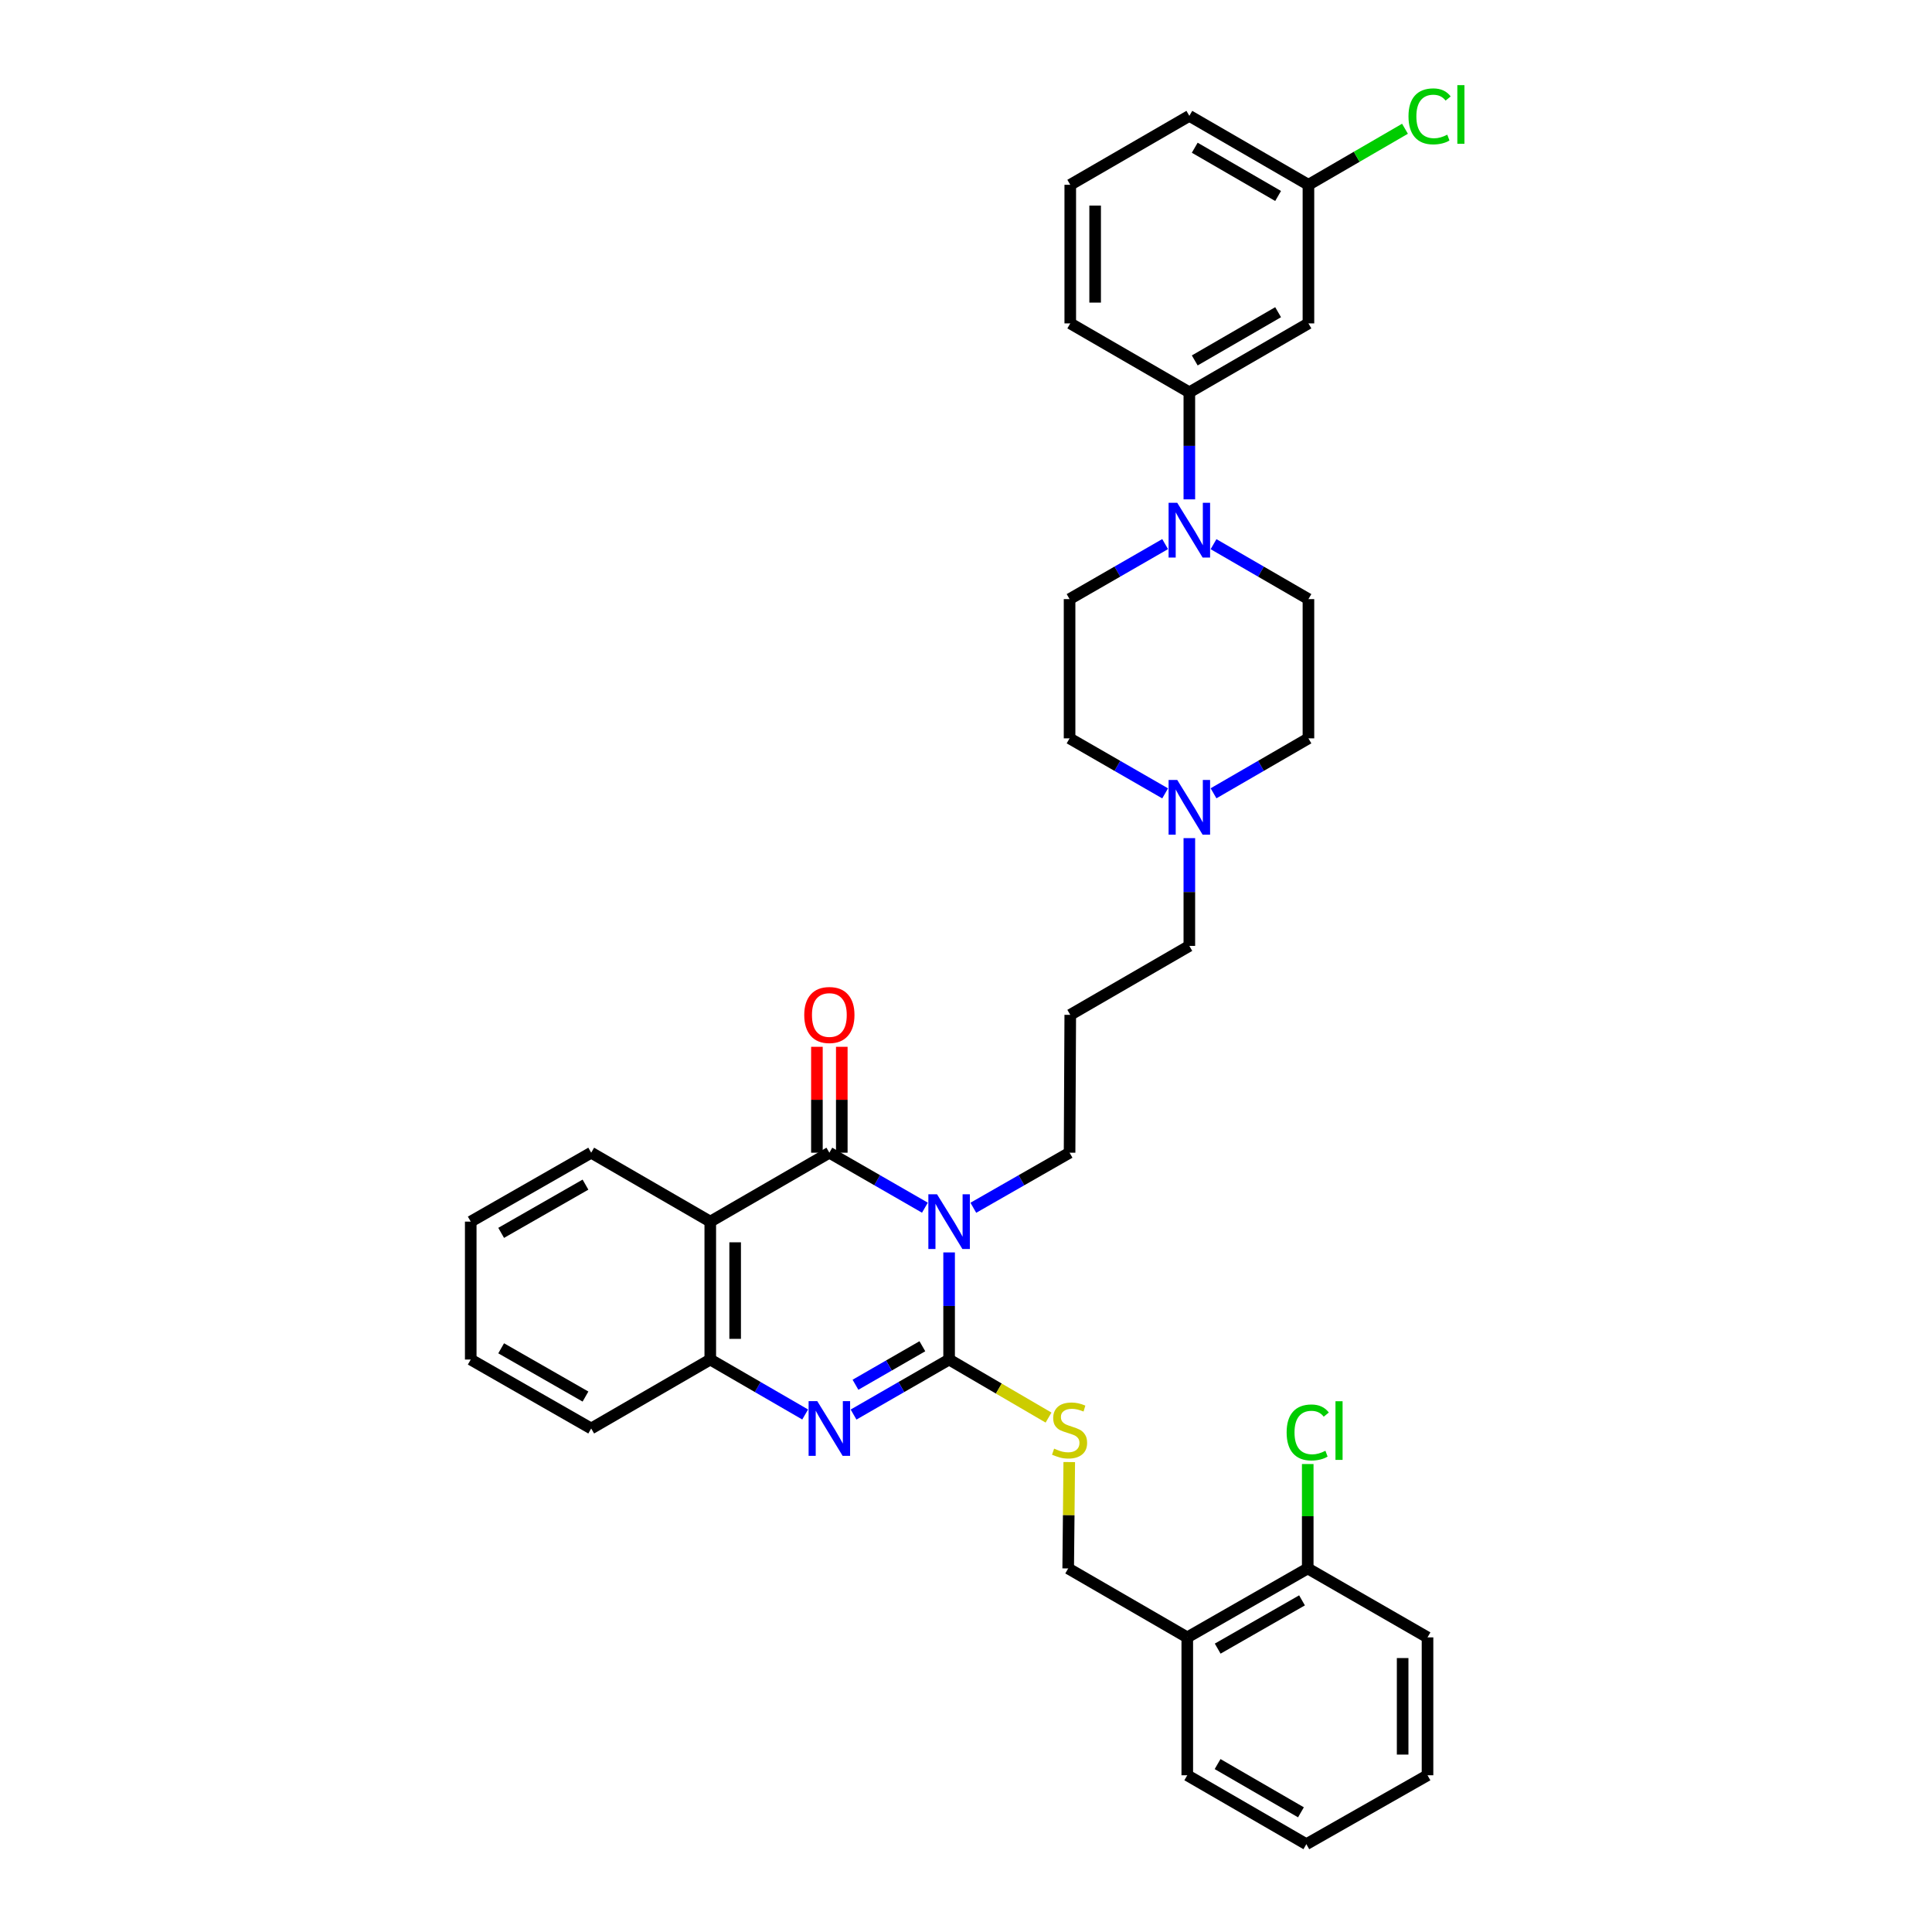 <?xml version='1.0' encoding='iso-8859-1'?>
<svg version='1.1' baseProfile='full'
              xmlns='http://www.w3.org/2000/svg'
                      xmlns:rdkit='http://www.rdkit.org/xml'
                      xmlns:xlink='http://www.w3.org/1999/xlink'
                  xml:space='preserve'
width='1000px' height='1000px' viewBox='0 0 1000 1000'>
<!-- END OF HEADER -->
<rect style='opacity:1.0;fill:#FFFFFF;stroke:none' width='1000' height='1000' x='0' y='0'> </rect>
<path class='bond-0' d='M 491.258,648.252 L 491.258,675.976' style='fill:none;fill-rule:evenodd;stroke:#0000FF;stroke-width:6px;stroke-linecap:butt;stroke-linejoin:miter;stroke-opacity:1' />
<path class='bond-0' d='M 491.258,675.976 L 491.258,703.699' style='fill:none;fill-rule:evenodd;stroke:#000000;stroke-width:6px;stroke-linecap:butt;stroke-linejoin:miter;stroke-opacity:1' />
<path class='bond-1' d='M 478.73,625.098 L 454.001,610.867' style='fill:none;fill-rule:evenodd;stroke:#0000FF;stroke-width:6px;stroke-linecap:butt;stroke-linejoin:miter;stroke-opacity:1' />
<path class='bond-1' d='M 454.001,610.867 L 429.273,596.637' style='fill:none;fill-rule:evenodd;stroke:#000000;stroke-width:6px;stroke-linecap:butt;stroke-linejoin:miter;stroke-opacity:1' />
<path class='bond-15' d='M 503.794,625.136 L 528.701,610.886' style='fill:none;fill-rule:evenodd;stroke:#0000FF;stroke-width:6px;stroke-linecap:butt;stroke-linejoin:miter;stroke-opacity:1' />
<path class='bond-15' d='M 528.701,610.886 L 553.609,596.637' style='fill:none;fill-rule:evenodd;stroke:#000000;stroke-width:6px;stroke-linecap:butt;stroke-linejoin:miter;stroke-opacity:1' />
<path class='bond-2' d='M 491.258,703.699 L 466.529,717.935' style='fill:none;fill-rule:evenodd;stroke:#000000;stroke-width:6px;stroke-linecap:butt;stroke-linejoin:miter;stroke-opacity:1' />
<path class='bond-2' d='M 466.529,717.935 L 441.801,732.172' style='fill:none;fill-rule:evenodd;stroke:#0000FF;stroke-width:6px;stroke-linecap:butt;stroke-linejoin:miter;stroke-opacity:1' />
<path class='bond-2' d='M 477.416,696.812 L 460.106,706.777' style='fill:none;fill-rule:evenodd;stroke:#000000;stroke-width:6px;stroke-linecap:butt;stroke-linejoin:miter;stroke-opacity:1' />
<path class='bond-2' d='M 460.106,706.777 L 442.796,716.743' style='fill:none;fill-rule:evenodd;stroke:#0000FF;stroke-width:6px;stroke-linecap:butt;stroke-linejoin:miter;stroke-opacity:1' />
<path class='bond-6' d='M 491.258,703.699 L 516.991,718.719' style='fill:none;fill-rule:evenodd;stroke:#000000;stroke-width:6px;stroke-linecap:butt;stroke-linejoin:miter;stroke-opacity:1' />
<path class='bond-6' d='M 516.991,718.719 L 542.724,733.739' style='fill:none;fill-rule:evenodd;stroke:#CCCC00;stroke-width:6px;stroke-linecap:butt;stroke-linejoin:miter;stroke-opacity:1' />
<path class='bond-3' d='M 429.273,596.637 L 367.637,632.307' style='fill:none;fill-rule:evenodd;stroke:#000000;stroke-width:6px;stroke-linecap:butt;stroke-linejoin:miter;stroke-opacity:1' />
<path class='bond-10' d='M 435.71,596.637 L 435.71,569.231' style='fill:none;fill-rule:evenodd;stroke:#000000;stroke-width:6px;stroke-linecap:butt;stroke-linejoin:miter;stroke-opacity:1' />
<path class='bond-10' d='M 435.71,569.231 L 435.71,541.825' style='fill:none;fill-rule:evenodd;stroke:#FF0000;stroke-width:6px;stroke-linecap:butt;stroke-linejoin:miter;stroke-opacity:1' />
<path class='bond-10' d='M 422.835,596.637 L 422.835,569.231' style='fill:none;fill-rule:evenodd;stroke:#000000;stroke-width:6px;stroke-linecap:butt;stroke-linejoin:miter;stroke-opacity:1' />
<path class='bond-10' d='M 422.835,569.231 L 422.835,541.825' style='fill:none;fill-rule:evenodd;stroke:#FF0000;stroke-width:6px;stroke-linecap:butt;stroke-linejoin:miter;stroke-opacity:1' />
<path class='bond-35' d='M 416.752,732.135 L 392.195,717.917' style='fill:none;fill-rule:evenodd;stroke:#0000FF;stroke-width:6px;stroke-linecap:butt;stroke-linejoin:miter;stroke-opacity:1' />
<path class='bond-35' d='M 392.195,717.917 L 367.637,703.699' style='fill:none;fill-rule:evenodd;stroke:#000000;stroke-width:6px;stroke-linecap:butt;stroke-linejoin:miter;stroke-opacity:1' />
<path class='bond-4' d='M 367.637,632.307 L 367.637,703.699' style='fill:none;fill-rule:evenodd;stroke:#000000;stroke-width:6px;stroke-linecap:butt;stroke-linejoin:miter;stroke-opacity:1' />
<path class='bond-4' d='M 380.512,643.016 L 380.512,692.99' style='fill:none;fill-rule:evenodd;stroke:#000000;stroke-width:6px;stroke-linecap:butt;stroke-linejoin:miter;stroke-opacity:1' />
<path class='bond-22' d='M 367.637,632.307 L 306.002,596.637' style='fill:none;fill-rule:evenodd;stroke:#000000;stroke-width:6px;stroke-linecap:butt;stroke-linejoin:miter;stroke-opacity:1' />
<path class='bond-25' d='M 367.637,703.699 L 306.002,739.384' style='fill:none;fill-rule:evenodd;stroke:#000000;stroke-width:6px;stroke-linecap:butt;stroke-linejoin:miter;stroke-opacity:1' />
<path class='bond-5' d='M 628.122,281.661 L 652.683,295.88' style='fill:none;fill-rule:evenodd;stroke:#0000FF;stroke-width:6px;stroke-linecap:butt;stroke-linejoin:miter;stroke-opacity:1' />
<path class='bond-5' d='M 652.683,295.88 L 677.244,310.098' style='fill:none;fill-rule:evenodd;stroke:#000000;stroke-width:6px;stroke-linecap:butt;stroke-linejoin:miter;stroke-opacity:1' />
<path class='bond-7' d='M 615.601,258.469 L 615.601,230.763' style='fill:none;fill-rule:evenodd;stroke:#0000FF;stroke-width:6px;stroke-linecap:butt;stroke-linejoin:miter;stroke-opacity:1' />
<path class='bond-7' d='M 615.601,230.763 L 615.601,203.057' style='fill:none;fill-rule:evenodd;stroke:#000000;stroke-width:6px;stroke-linecap:butt;stroke-linejoin:miter;stroke-opacity:1' />
<path class='bond-37' d='M 603.073,281.625 L 578.341,295.861' style='fill:none;fill-rule:evenodd;stroke:#0000FF;stroke-width:6px;stroke-linecap:butt;stroke-linejoin:miter;stroke-opacity:1' />
<path class='bond-37' d='M 578.341,295.861 L 553.609,310.098' style='fill:none;fill-rule:evenodd;stroke:#000000;stroke-width:6px;stroke-linecap:butt;stroke-linejoin:miter;stroke-opacity:1' />
<path class='bond-12' d='M 553.442,756.765 L 553.168,784.293' style='fill:none;fill-rule:evenodd;stroke:#CCCC00;stroke-width:6px;stroke-linecap:butt;stroke-linejoin:miter;stroke-opacity:1' />
<path class='bond-12' d='M 553.168,784.293 L 552.893,811.82' style='fill:none;fill-rule:evenodd;stroke:#000000;stroke-width:6px;stroke-linecap:butt;stroke-linejoin:miter;stroke-opacity:1' />
<path class='bond-9' d='M 615.601,203.057 L 677.244,167.387' style='fill:none;fill-rule:evenodd;stroke:#000000;stroke-width:6px;stroke-linecap:butt;stroke-linejoin:miter;stroke-opacity:1' />
<path class='bond-9' d='M 618.399,186.563 L 661.549,161.593' style='fill:none;fill-rule:evenodd;stroke:#000000;stroke-width:6px;stroke-linecap:butt;stroke-linejoin:miter;stroke-opacity:1' />
<path class='bond-26' d='M 615.601,203.057 L 553.966,167.387' style='fill:none;fill-rule:evenodd;stroke:#000000;stroke-width:6px;stroke-linecap:butt;stroke-linejoin:miter;stroke-opacity:1' />
<path class='bond-8' d='M 615.601,433.815 L 615.601,461.705' style='fill:none;fill-rule:evenodd;stroke:#0000FF;stroke-width:6px;stroke-linecap:butt;stroke-linejoin:miter;stroke-opacity:1' />
<path class='bond-8' d='M 615.601,461.705 L 615.601,489.596' style='fill:none;fill-rule:evenodd;stroke:#000000;stroke-width:6px;stroke-linecap:butt;stroke-linejoin:miter;stroke-opacity:1' />
<path class='bond-17' d='M 603.073,410.648 L 578.341,396.408' style='fill:none;fill-rule:evenodd;stroke:#0000FF;stroke-width:6px;stroke-linecap:butt;stroke-linejoin:miter;stroke-opacity:1' />
<path class='bond-17' d='M 578.341,396.408 L 553.609,382.169' style='fill:none;fill-rule:evenodd;stroke:#000000;stroke-width:6px;stroke-linecap:butt;stroke-linejoin:miter;stroke-opacity:1' />
<path class='bond-18' d='M 628.122,410.611 L 652.683,396.39' style='fill:none;fill-rule:evenodd;stroke:#0000FF;stroke-width:6px;stroke-linecap:butt;stroke-linejoin:miter;stroke-opacity:1' />
<path class='bond-18' d='M 652.683,396.39 L 677.244,382.169' style='fill:none;fill-rule:evenodd;stroke:#000000;stroke-width:6px;stroke-linecap:butt;stroke-linejoin:miter;stroke-opacity:1' />
<path class='bond-19' d='M 677.244,167.387 L 677.244,95.652' style='fill:none;fill-rule:evenodd;stroke:#000000;stroke-width:6px;stroke-linecap:butt;stroke-linejoin:miter;stroke-opacity:1' />
<path class='bond-11' d='M 614.529,847.505 L 552.893,811.82' style='fill:none;fill-rule:evenodd;stroke:#000000;stroke-width:6px;stroke-linecap:butt;stroke-linejoin:miter;stroke-opacity:1' />
<path class='bond-16' d='M 614.529,847.505 L 676.879,811.82' style='fill:none;fill-rule:evenodd;stroke:#000000;stroke-width:6px;stroke-linecap:butt;stroke-linejoin:miter;stroke-opacity:1' />
<path class='bond-16' d='M 630.276,853.326 L 673.922,828.347' style='fill:none;fill-rule:evenodd;stroke:#000000;stroke-width:6px;stroke-linecap:butt;stroke-linejoin:miter;stroke-opacity:1' />
<path class='bond-28' d='M 614.529,847.505 L 614.529,918.875' style='fill:none;fill-rule:evenodd;stroke:#000000;stroke-width:6px;stroke-linecap:butt;stroke-linejoin:miter;stroke-opacity:1' />
<path class='bond-13' d='M 553.609,310.098 L 553.609,382.169' style='fill:none;fill-rule:evenodd;stroke:#000000;stroke-width:6px;stroke-linecap:butt;stroke-linejoin:miter;stroke-opacity:1' />
<path class='bond-14' d='M 677.244,310.098 L 677.244,382.169' style='fill:none;fill-rule:evenodd;stroke:#000000;stroke-width:6px;stroke-linecap:butt;stroke-linejoin:miter;stroke-opacity:1' />
<path class='bond-20' d='M 553.609,596.637 L 553.966,525.281' style='fill:none;fill-rule:evenodd;stroke:#000000;stroke-width:6px;stroke-linecap:butt;stroke-linejoin:miter;stroke-opacity:1' />
<path class='bond-21' d='M 676.879,811.82 L 676.879,784.8' style='fill:none;fill-rule:evenodd;stroke:#000000;stroke-width:6px;stroke-linecap:butt;stroke-linejoin:miter;stroke-opacity:1' />
<path class='bond-21' d='M 676.879,784.8 L 676.879,757.781' style='fill:none;fill-rule:evenodd;stroke:#00CC00;stroke-width:6px;stroke-linecap:butt;stroke-linejoin:miter;stroke-opacity:1' />
<path class='bond-29' d='M 676.879,811.82 L 738.879,847.505' style='fill:none;fill-rule:evenodd;stroke:#000000;stroke-width:6px;stroke-linecap:butt;stroke-linejoin:miter;stroke-opacity:1' />
<path class='bond-24' d='M 677.244,95.652 L 702.231,81.147' style='fill:none;fill-rule:evenodd;stroke:#000000;stroke-width:6px;stroke-linecap:butt;stroke-linejoin:miter;stroke-opacity:1' />
<path class='bond-24' d='M 702.231,81.147 L 727.219,66.642' style='fill:none;fill-rule:evenodd;stroke:#00CC00;stroke-width:6px;stroke-linecap:butt;stroke-linejoin:miter;stroke-opacity:1' />
<path class='bond-39' d='M 677.244,95.652 L 615.601,59.967' style='fill:none;fill-rule:evenodd;stroke:#000000;stroke-width:6px;stroke-linecap:butt;stroke-linejoin:miter;stroke-opacity:1' />
<path class='bond-39' d='M 661.547,101.441 L 618.397,76.462' style='fill:none;fill-rule:evenodd;stroke:#000000;stroke-width:6px;stroke-linecap:butt;stroke-linejoin:miter;stroke-opacity:1' />
<path class='bond-23' d='M 553.966,525.281 L 615.601,489.596' style='fill:none;fill-rule:evenodd;stroke:#000000;stroke-width:6px;stroke-linecap:butt;stroke-linejoin:miter;stroke-opacity:1' />
<path class='bond-31' d='M 306.002,596.637 L 243.652,632.307' style='fill:none;fill-rule:evenodd;stroke:#000000;stroke-width:6px;stroke-linecap:butt;stroke-linejoin:miter;stroke-opacity:1' />
<path class='bond-31' d='M 303.043,613.163 L 259.398,638.132' style='fill:none;fill-rule:evenodd;stroke:#000000;stroke-width:6px;stroke-linecap:butt;stroke-linejoin:miter;stroke-opacity:1' />
<path class='bond-36' d='M 306.002,739.384 L 243.652,703.699' style='fill:none;fill-rule:evenodd;stroke:#000000;stroke-width:6px;stroke-linecap:butt;stroke-linejoin:miter;stroke-opacity:1' />
<path class='bond-36' d='M 303.045,722.857 L 259.4,697.877' style='fill:none;fill-rule:evenodd;stroke:#000000;stroke-width:6px;stroke-linecap:butt;stroke-linejoin:miter;stroke-opacity:1' />
<path class='bond-27' d='M 553.966,167.387 L 553.966,95.652' style='fill:none;fill-rule:evenodd;stroke:#000000;stroke-width:6px;stroke-linecap:butt;stroke-linejoin:miter;stroke-opacity:1' />
<path class='bond-27' d='M 566.841,156.626 L 566.841,106.412' style='fill:none;fill-rule:evenodd;stroke:#000000;stroke-width:6px;stroke-linecap:butt;stroke-linejoin:miter;stroke-opacity:1' />
<path class='bond-30' d='M 553.966,95.652 L 615.601,59.967' style='fill:none;fill-rule:evenodd;stroke:#000000;stroke-width:6px;stroke-linecap:butt;stroke-linejoin:miter;stroke-opacity:1' />
<path class='bond-33' d='M 614.529,918.875 L 676.164,954.545' style='fill:none;fill-rule:evenodd;stroke:#000000;stroke-width:6px;stroke-linecap:butt;stroke-linejoin:miter;stroke-opacity:1' />
<path class='bond-33' d='M 630.223,913.082 L 673.368,938.052' style='fill:none;fill-rule:evenodd;stroke:#000000;stroke-width:6px;stroke-linecap:butt;stroke-linejoin:miter;stroke-opacity:1' />
<path class='bond-38' d='M 738.879,847.505 L 738.879,918.875' style='fill:none;fill-rule:evenodd;stroke:#000000;stroke-width:6px;stroke-linecap:butt;stroke-linejoin:miter;stroke-opacity:1' />
<path class='bond-38' d='M 726.004,858.21 L 726.004,908.169' style='fill:none;fill-rule:evenodd;stroke:#000000;stroke-width:6px;stroke-linecap:butt;stroke-linejoin:miter;stroke-opacity:1' />
<path class='bond-32' d='M 243.652,632.307 L 243.652,703.699' style='fill:none;fill-rule:evenodd;stroke:#000000;stroke-width:6px;stroke-linecap:butt;stroke-linejoin:miter;stroke-opacity:1' />
<path class='bond-34' d='M 676.164,954.545 L 738.879,918.875' style='fill:none;fill-rule:evenodd;stroke:#000000;stroke-width:6px;stroke-linecap:butt;stroke-linejoin:miter;stroke-opacity:1' />
<path  class='atom-0' d='M 484.998 618.147
L 494.278 633.147
Q 495.198 634.627, 496.678 637.307
Q 498.158 639.987, 498.238 640.147
L 498.238 618.147
L 501.998 618.147
L 501.998 646.467
L 498.118 646.467
L 488.158 630.067
Q 486.998 628.147, 485.758 625.947
Q 484.558 623.747, 484.198 623.067
L 484.198 646.467
L 480.518 646.467
L 480.518 618.147
L 484.998 618.147
' fill='#0000FF'/>
<path  class='atom-3' d='M 423.013 725.224
L 432.293 740.224
Q 433.213 741.704, 434.693 744.384
Q 436.173 747.064, 436.253 747.224
L 436.253 725.224
L 440.013 725.224
L 440.013 753.544
L 436.133 753.544
L 426.173 737.144
Q 425.013 735.224, 423.773 733.024
Q 422.573 730.824, 422.213 730.144
L 422.213 753.544
L 418.533 753.544
L 418.533 725.224
L 423.013 725.224
' fill='#0000FF'/>
<path  class='atom-6' d='M 609.341 260.253
L 618.621 275.253
Q 619.541 276.733, 621.021 279.413
Q 622.501 282.093, 622.581 282.253
L 622.581 260.253
L 626.341 260.253
L 626.341 288.573
L 622.461 288.573
L 612.501 272.173
Q 611.341 270.253, 610.101 268.053
Q 608.901 265.853, 608.541 265.173
L 608.541 288.573
L 604.861 288.573
L 604.861 260.253
L 609.341 260.253
' fill='#0000FF'/>
<path  class='atom-7' d='M 545.609 749.812
Q 545.929 749.932, 547.249 750.492
Q 548.569 751.052, 550.009 751.412
Q 551.489 751.732, 552.929 751.732
Q 555.609 751.732, 557.169 750.452
Q 558.729 749.132, 558.729 746.852
Q 558.729 745.292, 557.929 744.332
Q 557.169 743.372, 555.969 742.852
Q 554.769 742.332, 552.769 741.732
Q 550.249 740.972, 548.729 740.252
Q 547.249 739.532, 546.169 738.012
Q 545.129 736.492, 545.129 733.932
Q 545.129 730.372, 547.529 728.172
Q 549.969 725.972, 554.769 725.972
Q 558.049 725.972, 561.769 727.532
L 560.849 730.612
Q 557.449 729.212, 554.889 729.212
Q 552.129 729.212, 550.609 730.372
Q 549.089 731.492, 549.129 733.452
Q 549.129 734.972, 549.889 735.892
Q 550.689 736.812, 551.809 737.332
Q 552.969 737.852, 554.889 738.452
Q 557.449 739.252, 558.969 740.052
Q 560.489 740.852, 561.569 742.492
Q 562.689 744.092, 562.689 746.852
Q 562.689 750.772, 560.049 752.892
Q 557.449 754.972, 553.089 754.972
Q 550.569 754.972, 548.649 754.412
Q 546.769 753.892, 544.529 752.972
L 545.609 749.812
' fill='#CCCC00'/>
<path  class='atom-9' d='M 609.341 403.701
L 618.621 418.701
Q 619.541 420.181, 621.021 422.861
Q 622.501 425.541, 622.581 425.701
L 622.581 403.701
L 626.341 403.701
L 626.341 432.021
L 622.461 432.021
L 612.501 415.621
Q 611.341 413.701, 610.101 411.501
Q 608.901 409.301, 608.541 408.621
L 608.541 432.021
L 604.861 432.021
L 604.861 403.701
L 609.341 403.701
' fill='#0000FF'/>
<path  class='atom-11' d='M 416.273 525.361
Q 416.273 518.561, 419.633 514.761
Q 422.993 510.961, 429.273 510.961
Q 435.553 510.961, 438.913 514.761
Q 442.273 518.561, 442.273 525.361
Q 442.273 532.241, 438.873 536.161
Q 435.473 540.041, 429.273 540.041
Q 423.033 540.041, 419.633 536.161
Q 416.273 532.281, 416.273 525.361
M 429.273 536.841
Q 433.593 536.841, 435.913 533.961
Q 438.273 531.041, 438.273 525.361
Q 438.273 519.801, 435.913 517.001
Q 433.593 514.161, 429.273 514.161
Q 424.953 514.161, 422.593 516.961
Q 420.273 519.761, 420.273 525.361
Q 420.273 531.081, 422.593 533.961
Q 424.953 536.841, 429.273 536.841
' fill='#FF0000'/>
<path  class='atom-22' d='M 665.959 741.437
Q 665.959 734.397, 669.239 730.717
Q 672.559 726.997, 678.839 726.997
Q 684.679 726.997, 687.799 731.117
L 685.159 733.277
Q 682.879 730.277, 678.839 730.277
Q 674.559 730.277, 672.279 733.157
Q 670.039 735.997, 670.039 741.437
Q 670.039 747.037, 672.359 749.917
Q 674.719 752.797, 679.279 752.797
Q 682.399 752.797, 686.039 750.917
L 687.159 753.917
Q 685.679 754.877, 683.439 755.437
Q 681.199 755.997, 678.719 755.997
Q 672.559 755.997, 669.239 752.237
Q 665.959 748.477, 665.959 741.437
' fill='#00CC00'/>
<path  class='atom-22' d='M 691.239 725.277
L 694.919 725.277
L 694.919 755.637
L 691.239 755.637
L 691.239 725.277
' fill='#00CC00'/>
<path  class='atom-25' d='M 729.032 60.231
Q 729.032 53.191, 732.312 49.511
Q 735.632 45.791, 741.912 45.791
Q 747.752 45.791, 750.872 49.911
L 748.232 52.071
Q 745.952 49.071, 741.912 49.071
Q 737.632 49.071, 735.352 51.951
Q 733.112 54.791, 733.112 60.231
Q 733.112 65.831, 735.432 68.711
Q 737.792 71.591, 742.352 71.591
Q 745.472 71.591, 749.112 69.711
L 750.232 72.711
Q 748.752 73.671, 746.512 74.231
Q 744.272 74.791, 741.792 74.791
Q 735.632 74.791, 732.312 71.031
Q 729.032 67.271, 729.032 60.231
' fill='#00CC00'/>
<path  class='atom-25' d='M 754.312 44.071
L 757.992 44.071
L 757.992 74.431
L 754.312 74.431
L 754.312 44.071
' fill='#00CC00'/>
</svg>
